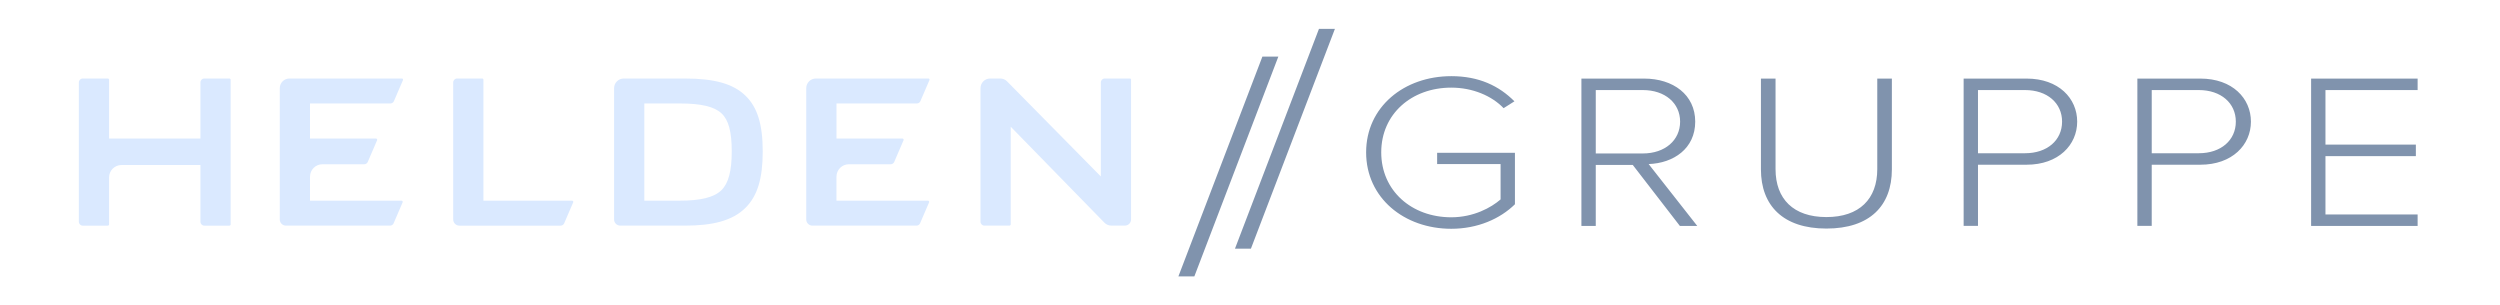 <?xml version="1.0" encoding="utf-8"?>
<svg xmlns="http://www.w3.org/2000/svg" id="heldengruppe_dark" version="1.1" viewBox="0 0 2254 275">
  <path d="M515.78,180.92h-79.93v-109.02c0-.61-.49-1.11-1.1-1.11h-22.66c-1.93,0-3.49,1.57-3.49,3.51v123.56c0,3.07,2.48,5.57,5.55,5.57h91.31c1.39,0,2.66-.83,3.21-2.12l1.7-3.96,1.02-2.38,5.39-12.53c.31-.72-.22-1.52-.99-1.52h-.01ZM362.35,70.79h-101.41c-4.8,0-8.7,3.91-8.7,8.73v118.33c0,3.07,2.48,5.57,5.55,5.57h93.89c1.39,0,2.66-.83,3.21-2.12l1.7-3.96,1.02-2.38,5.39-12.53c.31-.72-.22-1.52-.99-1.52h-82.51v-21.6c0-6.2,5.01-11.22,11.18-11.22h37.69c1.39,0,2.66-.83,3.21-2.12l1.7-3.96,1.31-3.05,5.4-12.53c.31-.72-.22-1.52-.99-1.52h-59.5v-31.63h72.46c1.39,0,2.66-.83,3.21-2.12l1.7-3.96,1.02-2.38,5.42-12.59c.3-.69-.21-1.46-.96-1.46v.02ZM206.84,70.79h-22.64c-1.93,0-3.49,1.57-3.49,3.51v50.63h-82.37v-52.98c0-.63-.51-1.15-1.14-1.15h-22.62c-1.93,0-3.49,1.57-3.49,3.51v125.62c0,1.94,1.56,3.51,3.49,3.51h22.62c.63,0,1.14-.51,1.14-1.15v-42.29c0-6.2,5.01-11.22,11.18-11.22h71.19v51.15c0,1.94,1.56,3.51,3.49,3.51h22.62c.63,0,1.14-.51,1.14-1.15V71.92c0-.62-.5-1.13-1.13-1.13h.01ZM837.01,70.79h-101.41c-4.8,0-8.7,3.91-8.7,8.73v118.33c0,3.07,2.48,5.57,5.55,5.57h93.89c1.39,0,2.66-.83,3.21-2.12l1.7-3.96,1.02-2.38,5.39-12.53c.31-.72-.22-1.52-.99-1.52h-82.51v-21.6c0-6.2,5.01-11.22,11.18-11.22h37.69c1.39,0,2.66-.83,3.21-2.12l1.7-3.96,1.31-3.05,5.4-12.53c.31-.72-.22-1.52-.99-1.52h-59.49v-31.63h72.46c1.39,0,2.66-.83,3.21-2.12l1.7-3.96,1.02-2.38,5.42-12.59c.3-.69-.21-1.46-.96-1.46v.02h-.01ZM1018.67,70.79h-22.66c-1.93,0-3.49,1.57-3.49,3.51v84.8l-84.14-85.33-.39-.4c-1.63-1.66-3.86-2.59-6.18-2.59h-9.09c-4.8,0-8.7,3.91-8.7,8.73v120.39c0,1.94,1.56,3.51,3.49,3.51h22.62c.63,0,1.14-.51,1.14-1.15v-88l84.11,86.13.39.4c1.64,1.68,3.88,2.62,6.21,2.62h12.24c3.06,0,5.55-2.49,5.55-5.57v-125.96c0-.61-.49-1.11-1.1-1.11v.02ZM617.62,70.79h-55.26c-4.8,0-8.7,3.91-8.7,8.73v118.33c0,3.07,2.48,5.57,5.55,5.57h58.41c12.72,0,23.09-1.15,31.69-3.52,9.51-2.62,16.98-6.73,22.85-12.57,10.73-10.66,15.51-26.33,15.51-50.81s-4.82-39.94-15.63-50.34c-11.06-10.64-27.85-15.39-54.43-15.39h.01ZM650.35,171.56c-6.6,6.38-18.49,9.35-37.41,9.35h-32.02v-87.63h32.02c19.12,0,31.05,2.82,37.54,8.89,6.41,5.98,9.26,16.57,9.26,34.34s-2.98,28.85-9.39,35.05h0Z" id="helden" style="fill: #dae9ff;"/>
  <path d="M1189.18,26.02h14.38l-75.74,198.2h-14.38l75.74-198.2ZM1138.18,51.02h14.38l-75.74,198.2h-14.38l75.74-198.2Z" id="ds" style="fill: #8093ad;"/>
  <path d="M1308.43,68.66c24.97,0,43.13,8.76,56.98,22.7l-9.76,6.17c-10.67-11.15-27.92-18.52-47.22-18.52-35.64,0-63.11,23.7-63.11,58.35s27.47,58.55,63.11,58.55c20.2,0,36.1-8.76,44.5-16.13v-31.86h-57.21v-10.16h70.15v46.4c-13.39,13.14-33.6,22.11-57.44,22.11-42.45,0-76.73-27.88-76.73-68.9s34.28-68.7,76.73-68.7h0ZM1472.11,148.72h-33.37v54.96h-12.94V70.85h56.53c26.11,0,46.08,14.54,46.08,38.83s-19.52,37.44-42,38.24l43.82,55.76h-15.67l-42.45-54.96ZM1481.19,81.21h-42.45v57.15h42.45c19.98,0,33.6-11.95,33.6-28.68s-13.62-28.48-33.6-28.48h0ZM1587.66,70.85h13.17v81.65c0,26.88,16.12,43.21,45.86,43.21s45.86-16.33,45.86-43.21v-81.65h13.17v81.85c0,32.86-19.98,53.37-59.03,53.37s-59.03-20.71-59.03-53.37v-81.85ZM1770.41,70.85h56.75c29.06,0,45.63,17.92,45.63,38.83s-16.8,38.83-45.63,38.83h-43.81v55.16h-12.94V70.85ZM1825.8,81.21h-42.45v56.95h42.45c19.98,0,33.37-11.75,33.37-28.48s-13.39-28.48-33.37-28.48h0ZM1927.05,70.85h56.75c29.06,0,45.63,17.92,45.63,38.83s-16.8,38.83-45.63,38.83h-43.81v55.16h-12.94V70.85ZM1982.45,81.21h-42.45v56.95h42.45c19.98,0,33.37-11.75,33.37-28.48s-13.39-28.48-33.37-28.48h0ZM2083.7,70.85h96.03v10.36h-83.09v49.19h81.5v10.36h-81.5v52.57h83.09v10.36h-96.03V70.85Z" id="gruppe" style="fill: #8093ad;"/>
</svg>